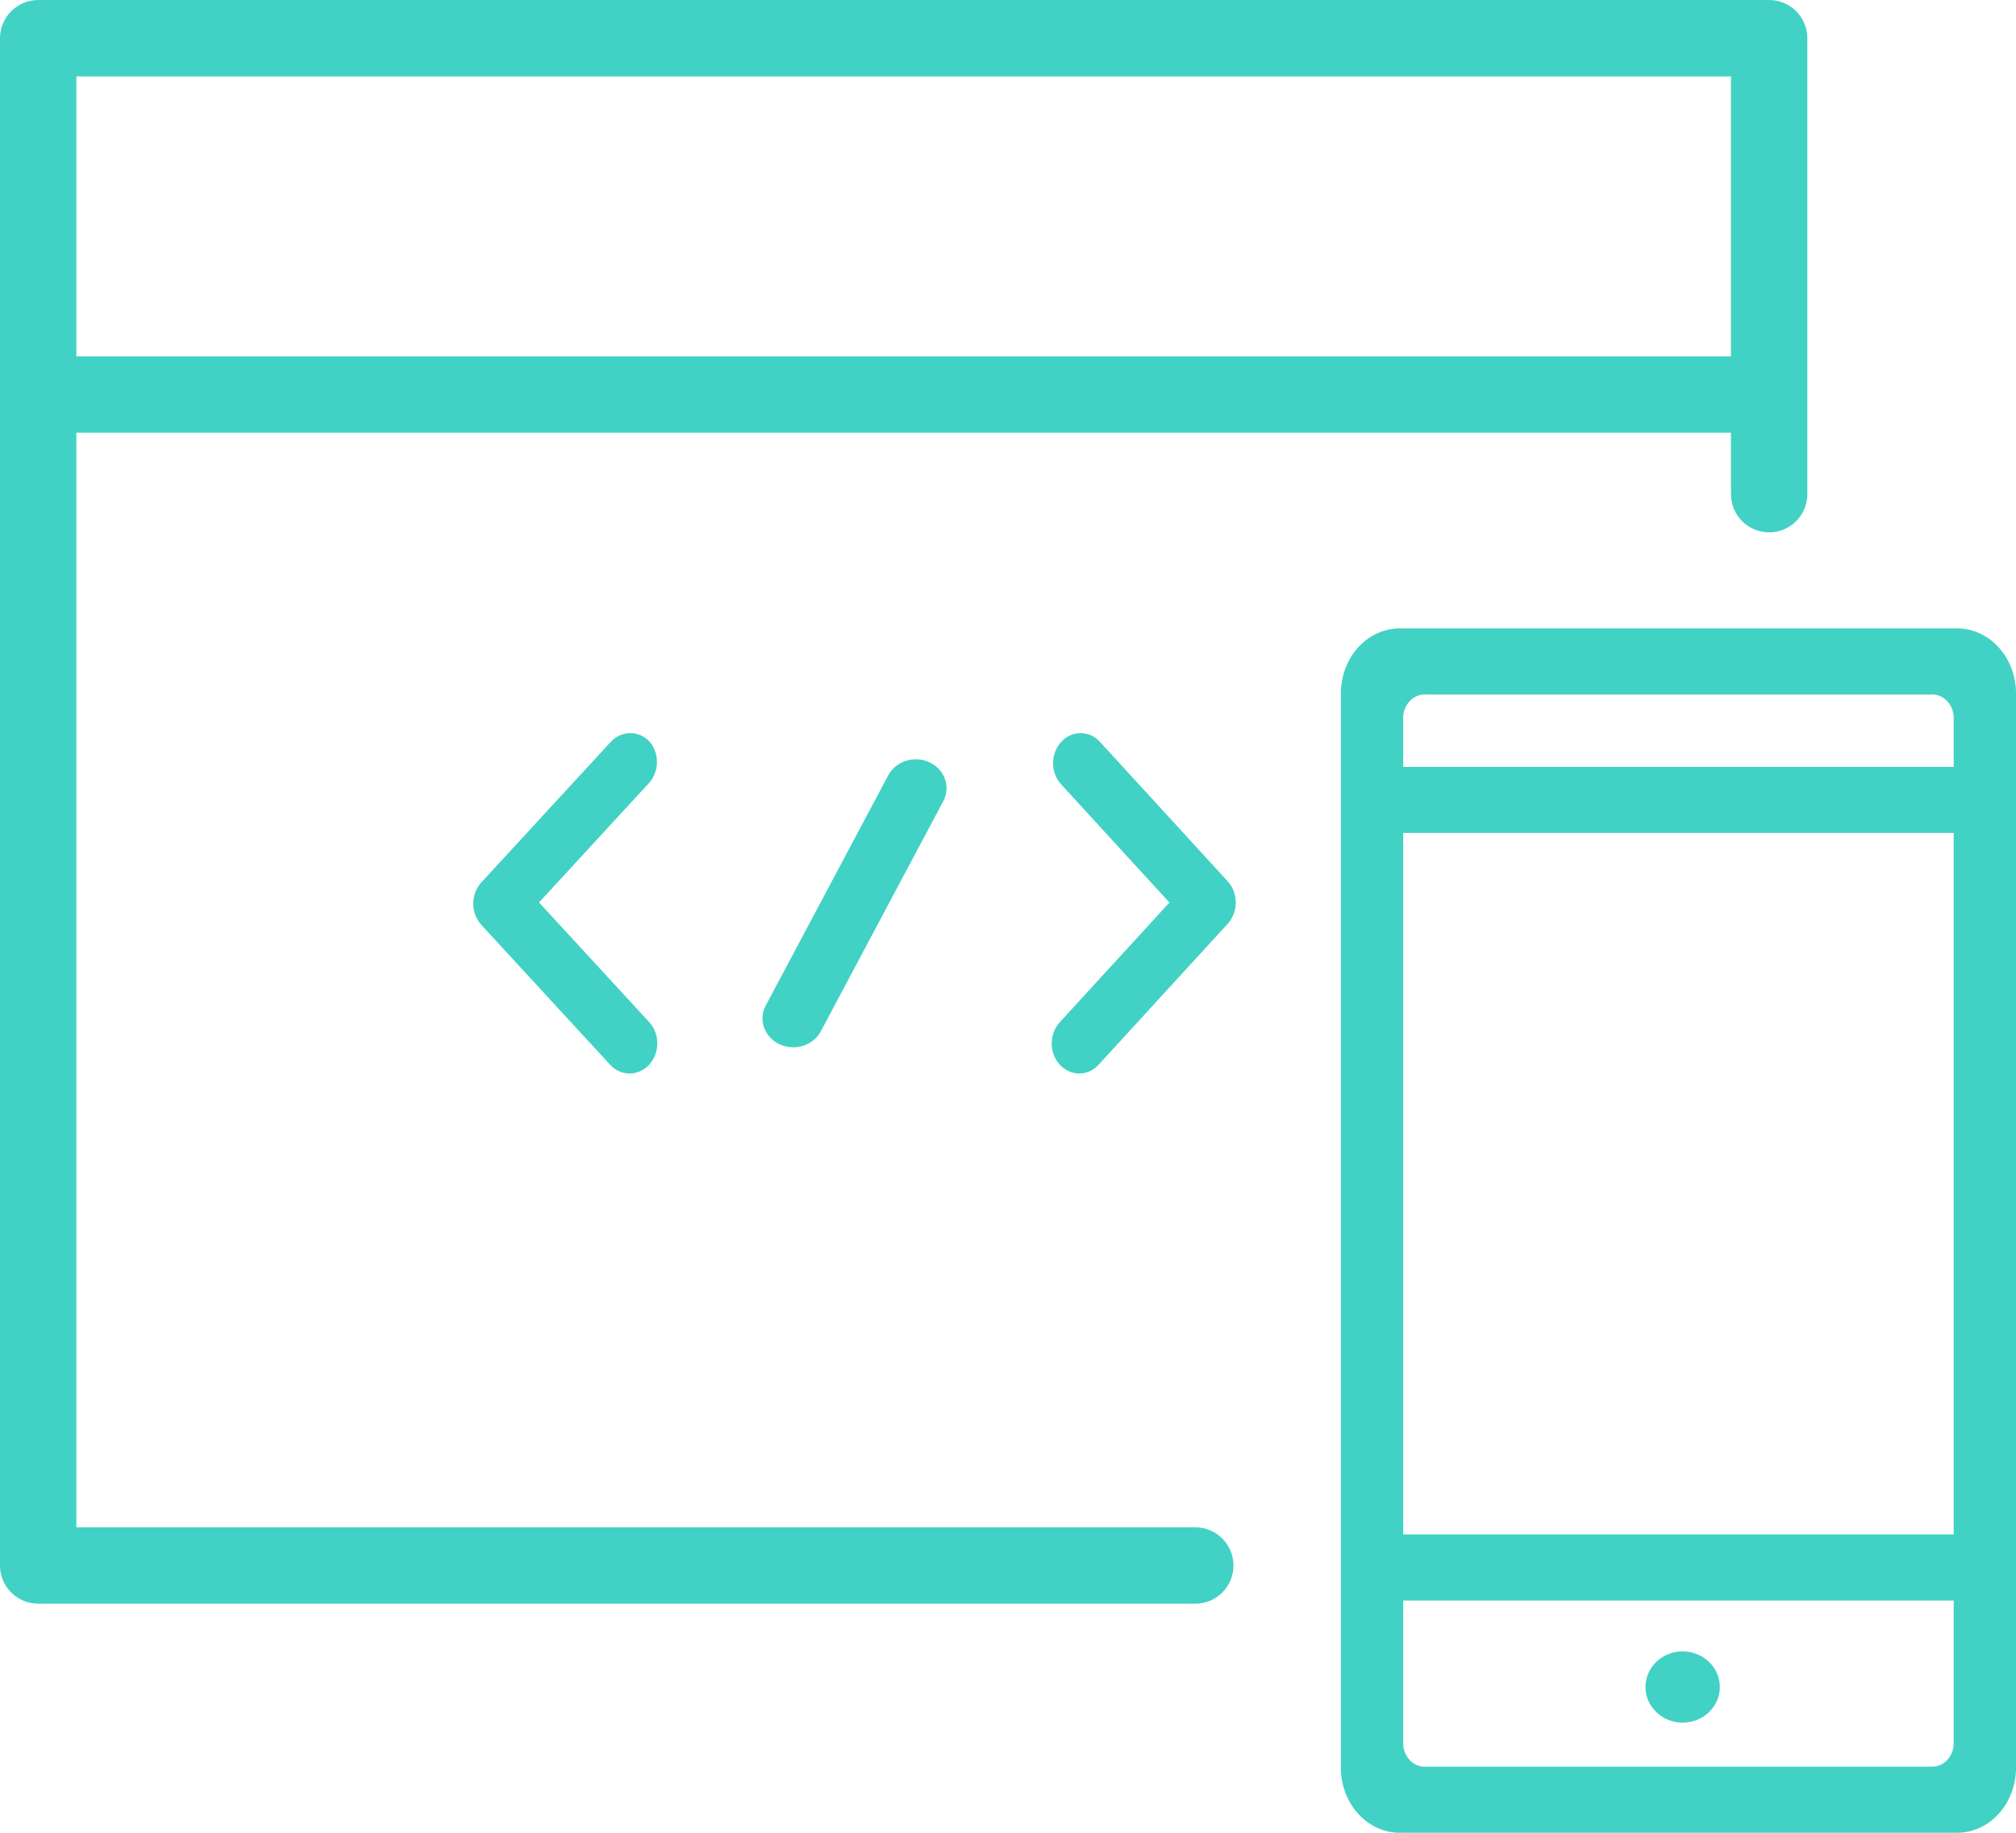 <svg width="77" height="70" viewBox="0 0 77 70" fill="none" xmlns="http://www.w3.org/2000/svg">
<path d="M35.497 29.113C35.219 28.985 34.899 28.965 34.605 29.057C34.311 29.15 34.068 29.347 33.929 29.607L29.223 38.45C29.101 38.709 29.09 39.003 29.193 39.27C29.296 39.537 29.503 39.756 29.773 39.883C30.044 40.01 30.355 40.035 30.644 39.952C30.933 39.869 31.176 39.684 31.325 39.437L36.031 30.594C36.099 30.464 36.14 30.323 36.15 30.178C36.16 30.033 36.14 29.887 36.091 29.75C36.041 29.612 35.963 29.485 35.861 29.376C35.76 29.267 35.636 29.177 35.497 29.113V29.113Z" fill="#41D2C5"/>
<path d="M46.892 33.661L41.989 28.308C41.79 28.105 41.526 27.995 41.254 28C40.982 28.005 40.722 28.126 40.53 28.336C40.337 28.546 40.227 28.83 40.222 29.127C40.218 29.424 40.319 29.712 40.504 29.929L44.665 34.471L40.504 39.014C40.401 39.119 40.318 39.245 40.261 39.386C40.203 39.527 40.172 39.679 40.17 39.833C40.167 39.987 40.193 40.14 40.246 40.282C40.299 40.425 40.378 40.555 40.477 40.664C40.577 40.773 40.696 40.859 40.827 40.916C40.958 40.974 41.098 41.002 41.239 41C41.38 40.997 41.519 40.963 41.648 40.901C41.777 40.838 41.893 40.748 41.989 40.635L46.892 35.282C47.089 35.067 47.199 34.775 47.199 34.471C47.199 34.167 47.089 33.876 46.892 33.661Z" fill="#41D2C5"/>
<path d="M24.822 28.336C24.623 28.121 24.355 28 24.074 28C23.794 28 23.524 28.121 23.326 28.336L18.386 33.701C18.188 33.917 18.076 34.209 18.076 34.514C18.076 34.819 18.188 35.111 18.386 35.326L23.326 40.691C23.527 40.895 23.792 41.005 24.066 41C24.34 40.995 24.602 40.874 24.796 40.663C24.99 40.453 25.101 40.168 25.106 39.871C25.111 39.573 25.009 39.285 24.822 39.067L20.588 34.468L24.822 29.869C24.996 29.658 25.092 29.386 25.092 29.103C25.092 28.82 24.996 28.547 24.822 28.336V28.336Z" fill="#41D2C5"/>
<path d="M74.694 24.001H53.52C52.925 23.984 52.348 24.229 51.916 24.681C51.484 25.134 51.231 25.758 51.214 26.417V67.583C51.231 68.242 51.484 68.866 51.916 69.319C52.348 69.772 52.925 70.016 53.52 69.999H74.694C75.289 70.016 75.865 69.772 76.298 69.319C76.73 68.866 76.983 68.242 77 67.583V26.417C76.983 25.758 76.73 25.134 76.298 24.681C75.865 24.229 75.289 23.984 74.694 24.001ZM53.594 31.813H74.62V58.605H53.594V31.813ZM54.468 26.526H73.746C73.961 26.51 74.173 26.588 74.336 26.743C74.5 26.898 74.601 27.118 74.62 27.356V29.288H53.594V27.356C53.612 27.118 53.714 26.898 53.878 26.743C54.041 26.588 54.253 26.51 54.468 26.526ZM73.746 67.474H54.468C54.253 67.49 54.041 67.412 53.878 67.257C53.714 67.102 53.612 66.882 53.594 66.644V61.13H74.62V66.644C74.601 66.882 74.5 67.102 74.336 67.257C74.173 67.412 73.961 67.49 73.746 67.474Z" fill="#41D2C5"/>
<path d="M64.268 65.793C65.052 65.793 65.688 65.184 65.688 64.432C65.688 63.68 65.052 63.071 64.268 63.071C63.484 63.071 62.848 63.68 62.848 64.432C62.848 65.184 63.484 65.793 64.268 65.793Z" fill="#41D2C5"/>
<path d="M45.654 58.333H2.917V16.528H66.113V18.875C66.113 19.262 66.267 19.633 66.54 19.906C66.814 20.18 67.185 20.333 67.572 20.333C67.958 20.333 68.329 20.18 68.603 19.906C68.876 19.633 69.03 19.262 69.03 18.875V1.458C69.03 1.072 68.876 0.701 68.603 0.427C68.329 0.154 67.958 0 67.572 0H1.458C1.072 0 0.701 0.154 0.427 0.427C0.154 0.701 0 1.072 0 1.458V59.792C0 60.178 0.154 60.549 0.427 60.823C0.701 61.096 1.072 61.25 1.458 61.25H45.654C46.041 61.25 46.412 61.096 46.685 60.823C46.959 60.549 47.113 60.178 47.113 59.792C47.113 59.405 46.959 59.034 46.685 58.761C46.412 58.487 46.041 58.333 45.654 58.333ZM66.113 2.917V13.611H2.917V2.917H66.113Z" fill="#41D2C5"/>
</svg>
